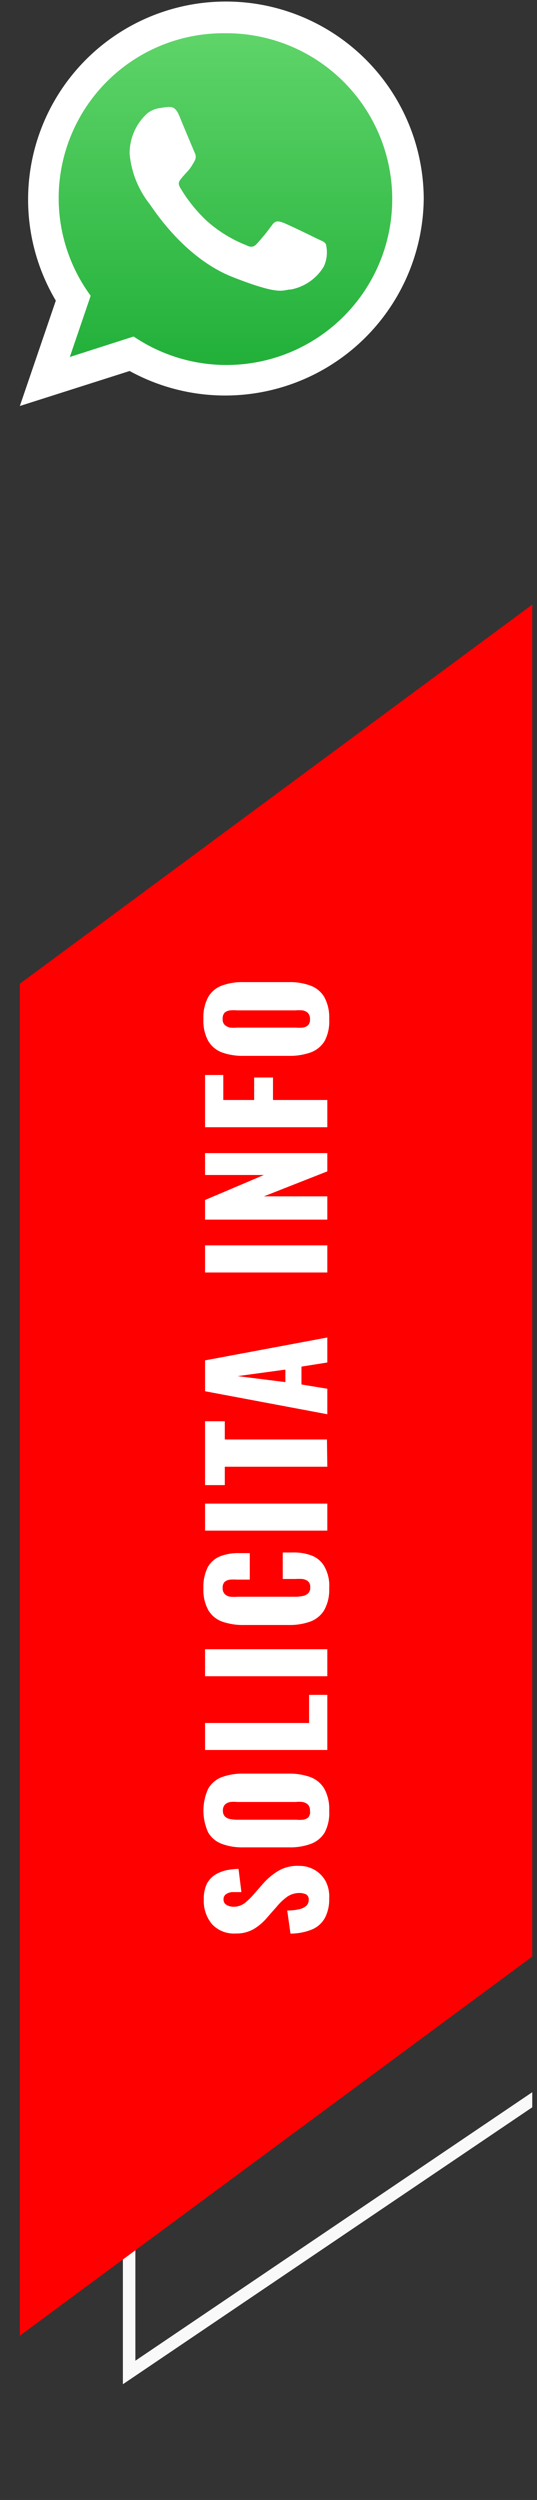 <svg id="Capa_1" data-name="Capa 1" xmlns="http://www.w3.org/2000/svg" xmlns:xlink="http://www.w3.org/1999/xlink" viewBox="0 0 43 200"><rect x="0" y="0" width="43" height="200" fill="#333333" stroke="none"/><defs><style>.cls-1,.cls-5{fill:none;}.cls-2,.cls-3{fill-rule:evenodd;}.cls-2{fill:url(#Degradado_sin_nombre_2);}.cls-3,.cls-7{fill:#fff;}.cls-4{clip-path:url(#clip-path);}.cls-5{stroke:#f9f9f9;stroke-miterlimit:10;}.cls-6{fill:red;}</style><linearGradient id="Degradado_sin_nombre_2" x1="18.16" y1="171.12" x2="18.16" y2="198.89" gradientTransform="matrix(1, 0, 0, -1, 0, 201)" gradientUnits="userSpaceOnUse"><stop offset="0" stop-color="#20af38"/><stop offset="1" stop-color="#60d56a"/></linearGradient><clipPath id="clip-path"><rect class="cls-1" x="7.03" y="67.61" width="35.59" height="132.26"/></clipPath></defs><title>FLOATING</title><path class="cls-2" d="M18.14,2.1a13.85,13.85,0,0,0-11.32,22L5.07,29.28l5.39-1.72A14,14,0,0,0,32.17,16a14,14,0,0,0-14-13.87Z"/><path class="cls-3" d="M33.93,15.89A15.9,15.9,0,0,1,10.38,29.68l-8.79,2.8,2.88-8.43a15.84,15.84,0,1,1,29.46-8.16ZM18.06,2.66a13.19,13.19,0,0,0-10.8,21L5.59,28.56l5.11-1.64A13.27,13.27,0,1,0,18.06,2.66Zm8,16.83c-.08-.16-.36-.24-.76-.44S23,17.93,22.66,17.81s-.6-.2-.88.2a16.9,16.9,0,0,1-1.24,1.52c-.24.24-.44.28-.84.08a10.53,10.53,0,0,1-3.12-1.92A11.93,11.93,0,0,1,14.42,15c-.24-.4,0-.6.16-.8s.4-.44.6-.68a5.6,5.6,0,0,0,.4-.64.68.68,0,0,0,0-.68c-.08-.2-.88-2.08-1.2-2.88s-.64-.76-.88-.76a4.31,4.31,0,0,0-.64.08,2,2,0,0,0-1.12.48,4.32,4.32,0,0,0-1.36,3.2,7.62,7.62,0,0,0,1.6,4c.2.24,2.68,4.28,6.64,5.84s4,1,4.67,1a3.93,3.93,0,0,0,2.64-1.84,2.7,2.7,0,0,0,.16-1.8Z"/><g class="cls-4"><polygon class="cls-5" points="48.91 163.73 10.34 189.8 10.34 96.82 48.91 70.75 48.91 163.73"/></g><polygon class="cls-6" points="42.62 156.53 1.59 186.86 1.59 78.7 42.62 48.37 42.62 156.53"/><path class="cls-7" d="M26.36,151.88a3.21,3.21,0,0,1-.33,1.53,2.13,2.13,0,0,1-1,.93,4.59,4.59,0,0,1-1.77.35L23,152.84a4,4,0,0,0,1-.11,1.18,1.18,0,0,0,.55-.29.63.63,0,0,0,.17-.45.45.45,0,0,0-.23-.45,1.29,1.29,0,0,0-.48-.1,1.75,1.75,0,0,0-1,.29,4.68,4.68,0,0,0-.84.79l-.74.84a4.33,4.33,0,0,1-1.07.94,2.73,2.73,0,0,1-1.48.38,2.39,2.39,0,0,1-1.9-.74,2.89,2.89,0,0,1-.66-2,2.7,2.7,0,0,1,.26-1.27,1.94,1.94,0,0,1,.7-.72,3,3,0,0,1,.9-.34,6.15,6.15,0,0,1,.92-.1l.23,1.86-.76,0a1,1,0,0,0-.49.18.48.48,0,0,0-.18.41.48.48,0,0,0,.25.44,1.09,1.09,0,0,0,.51.14,1.47,1.47,0,0,0,.89-.26,4.93,4.93,0,0,0,.72-.68l.71-.81a5.3,5.3,0,0,1,1.24-1.08,3,3,0,0,1,1.7-.44,2.49,2.49,0,0,1,1.25.31,2.38,2.38,0,0,1,.89.89A2.66,2.66,0,0,1,26.36,151.88Z"/><path class="cls-7" d="M26.36,144.86A3.35,3.35,0,0,1,26,146.6a2.17,2.17,0,0,1-1.11.91,4.75,4.75,0,0,1-1.73.28H19.49a4.68,4.68,0,0,1-1.73-.28,2.13,2.13,0,0,1-1.09-.91,4.22,4.22,0,0,1,0-3.5,2.16,2.16,0,0,1,1.09-.93,4.9,4.9,0,0,1,1.73-.28h3.64a5,5,0,0,1,1.73.28,2.21,2.21,0,0,1,1.11.93A3.38,3.38,0,0,1,26.36,144.86Zm-1.54,0a.66.66,0,0,0-.17-.5.86.86,0,0,0-.43-.2,2.5,2.5,0,0,0-.55,0H19a2.45,2.45,0,0,0-.55,0,.82.82,0,0,0-.43.2.66.66,0,0,0-.17.5.63.63,0,0,0,.17.47.82.82,0,0,0,.43.2,3.21,3.21,0,0,0,.55.05h4.71a3.31,3.31,0,0,0,.55,0,.85.85,0,0,0,.43-.19A.66.66,0,0,0,24.82,144.86Z"/><path class="cls-7" d="M26.21,140H16.42v-2.16h8.33v-2.25h1.46Z"/><path class="cls-7" d="M26.21,134.1H16.42v-2.16h9.79Z"/><path class="cls-7" d="M26.36,127.07a3.32,3.32,0,0,1-.41,1.76,2.19,2.19,0,0,1-1.14.91,4.94,4.94,0,0,1-1.72.26H19.56a5,5,0,0,1-1.74-.26,2.13,2.13,0,0,1-1.13-.91,3.32,3.32,0,0,1-.4-1.76,3.47,3.47,0,0,1,.35-1.7,2,2,0,0,1,1-.87,4,4,0,0,1,1.48-.25H20v2.12H19a4.8,4.8,0,0,0-.55,0,.82.82,0,0,0-.45.17.64.64,0,0,0-.17.5.65.65,0,0,0,.18.5.78.78,0,0,0,.45.2,3.68,3.68,0,0,0,.58,0h4.6a2.77,2.77,0,0,0,.6-.06.8.8,0,0,0,.44-.22.61.61,0,0,0,.16-.47.6.6,0,0,0-.18-.49.93.93,0,0,0-.45-.18,5.17,5.17,0,0,0-.57,0h-1v-2.12h.84a4,4,0,0,1,1.49.25,2,2,0,0,1,1,.86A3.14,3.14,0,0,1,26.36,127.07Z"/><path class="cls-7" d="M26.21,122.45H16.42v-2.16h9.79Z"/><path class="cls-7" d="M26.21,117.34H18v1.47H16.42V113.7H18v1.46h8.18Z"/><path class="cls-7" d="M26.21,113.14l-9.79-1.84v-2.47L26.21,107v2l-2.07.33v1.43l2.07.34Zm-3.36-2.57v-1l-3.82.52Z"/><path class="cls-7" d="M26.21,101.8H16.42V99.63h9.79Z"/><path class="cls-7" d="M26.21,97.57H16.42V96l4.71-2H16.42V92.25h9.79v1.46l-5.08,2h5.08Z"/><path class="cls-7" d="M26.21,90.18H16.42V86h1.46V88h2.47v-1.8h1.51V88h4.35Z"/><path class="cls-7" d="M26.36,81.53A3.35,3.35,0,0,1,26,83.27a2.19,2.19,0,0,1-1.11.92,5,5,0,0,1-1.73.28H19.49a4.9,4.9,0,0,1-1.73-.28,2.15,2.15,0,0,1-1.09-.92,3.35,3.35,0,0,1-.38-1.74,3.41,3.41,0,0,1,.38-1.76,2.1,2.1,0,0,1,1.09-.92,4.68,4.68,0,0,1,1.73-.28h3.64a4.75,4.75,0,0,1,1.73.28,2.14,2.14,0,0,1,1.11.92A3.4,3.4,0,0,1,26.36,81.53Zm-1.54,0a.67.67,0,0,0-.17-.5.86.86,0,0,0-.43-.2,3.31,3.31,0,0,0-.55,0H19a3.21,3.21,0,0,0-.55,0A.82.82,0,0,0,18,81a.67.67,0,0,0-.17.5A.61.61,0,0,0,18,82a.91.91,0,0,0,.43.21,3.24,3.24,0,0,0,.55,0h4.71a3.31,3.31,0,0,0,.55,0,.85.85,0,0,0,.43-.19A.65.65,0,0,0,24.82,81.53Z"/></svg>